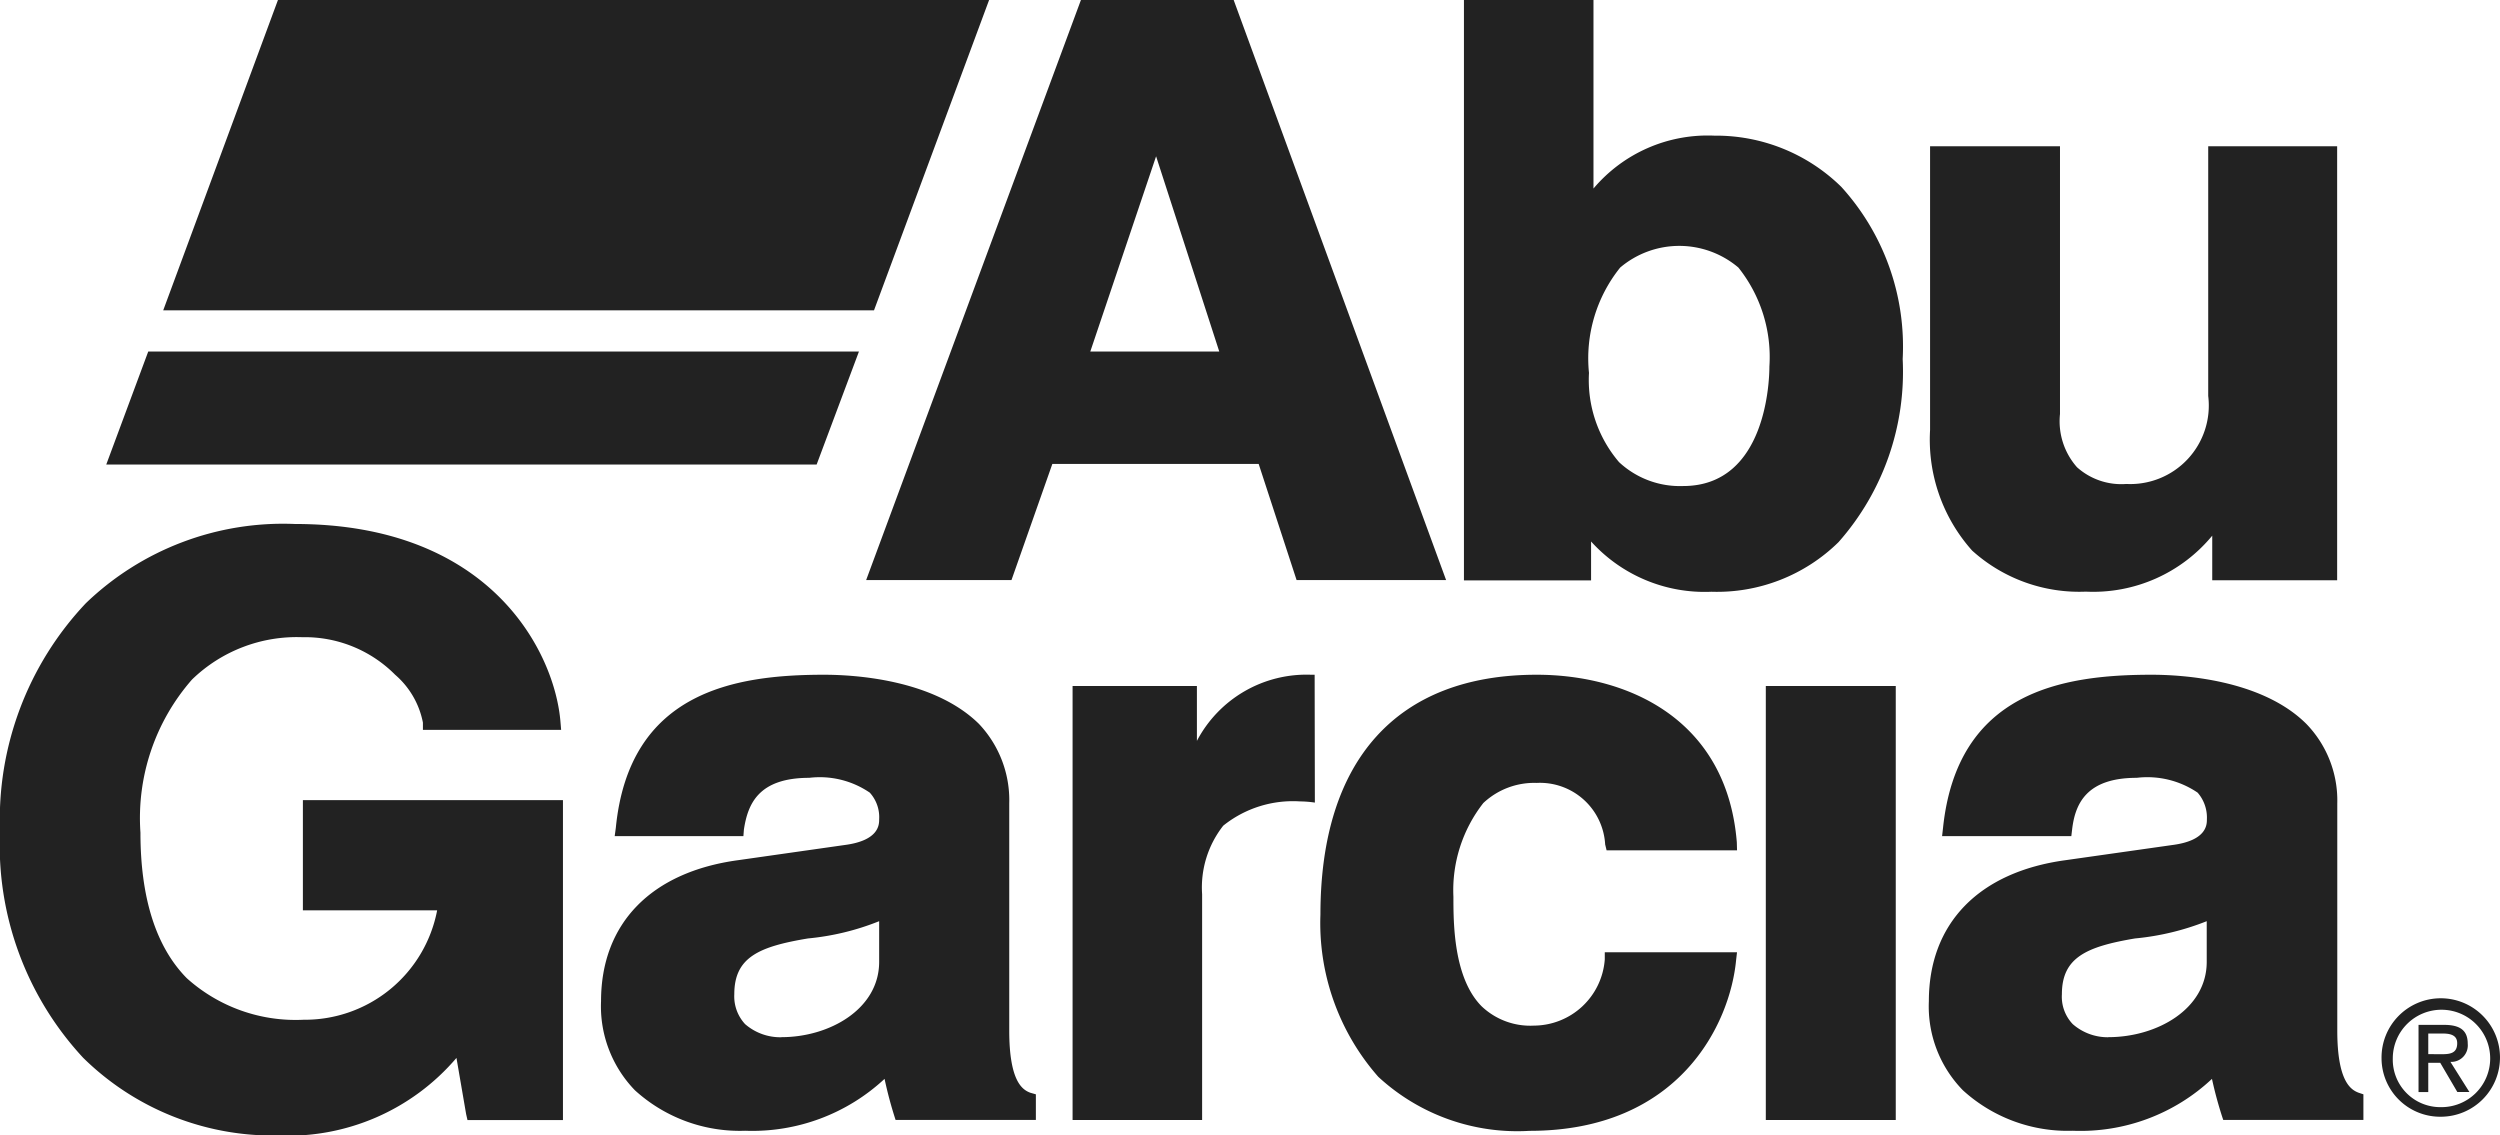 <svg xmlns="http://www.w3.org/2000/svg" viewBox="0 0 90.709 41.197"><g id="レイヤー_2" data-name="レイヤー 2"><path d="M31.712 11.26L35.888 0H10.085L5.922 11.26h25.79zM5.379 12.754l-1.524 4.102H29.63l1.536-4.102H5.379zM44.762 0H39.22l-7.793 21.047H36.7l1.483-4.214h7.486l1.376 4.214h5.425zm-2.815 5.671l2.292 7.083H39.56zm24.863 1.11a6.486 6.486 0 00-4.61-1.859 5.421 5.421 0 00-4.383 1.919V0h-4.7v21.059h4.613v-1.412a5.556 5.556 0 004.37 1.824 6.288 6.288 0 004.608-1.8 9.329 9.329 0 002.328-6.643 8.613 8.613 0 00-2.226-6.247M64.2 13.3c0 .442-.086 4.335-3.13 4.335a3.237 3.237 0 01-2.325-.867 4.586 4.586 0 01-1.091-3.238 5.258 5.258 0 011.132-3.822 3.318 3.318 0 014.289 0A5.207 5.207 0 0164.2 13.3m15.922-7.994v9.061a2.849 2.849 0 01-2.97 3.193 2.41 2.41 0 01-1.79-.606 2.517 2.517 0 01-.618-1.932V5.306H70.03V15.6a6.037 6.037 0 001.527 4.378 5.8 5.8 0 004.127 1.489 5.6 5.6 0 004.584-2.031v1.619H84.8V5.306zM20.154 29.031H10.99v4h4.871A4.887 4.887 0 0111.016 37a5.9 5.9 0 01-4.24-1.509c-1.121-1.138-1.68-2.918-1.68-5.28a7.621 7.621 0 011.871-5.555 5.458 5.458 0 014-1.536 4.618 4.618 0 013.369 1.361 3.06 3.06 0 011.009 1.738v.262h5.015l-.024-.288c-.2-2.477-2.475-7.181-9.639-7.181a10.321 10.321 0 00-7.581 2.874A11.429 11.429 0 000 30.162a11.339 11.339 0 003.019 8.22 9.815 9.815 0 007.057 2.818 8.029 8.029 0 006.486-2.815l.351 2.04.049.215h3.464V29.031zm17.231 10.618c-.282-.105-.766-.4-.766-2.258V29.15a4.025 4.025 0 00-1.106-2.891c-1.633-1.6-4.48-1.777-5.616-1.777-3.254 0-7.067.622-7.553 5.556l-.041.3h4.67l.018-.235c.14-.925.521-1.881 2.374-1.881a3.218 3.218 0 012.194.538 1.324 1.324 0 01.34.97c0 .186 0 .772-1.266.932l-3.847.548c-3.154.427-4.978 2.291-4.978 5.117a4.378 4.378 0 001.23 3.233 5.652 5.652 0 004 1.468 7.042 7.042 0 005.057-1.883 14.756 14.756 0 00.4 1.49h5.09v-.929zm-9.03-2.014a1.948 1.948 0 01-1.32-.476 1.482 1.482 0 01-.392-1.085c0-1.339.891-1.727 2.674-2.024a9.257 9.257 0 002.582-.626V34.9c0 1.711-1.8 2.732-3.544 2.732M47.7 24.482h-.13a4.489 4.489 0 00-4.142 2.4v-1.991h-4.511v15.746h4.7v-8.193a3.626 3.626 0 01.767-2.486 4.042 4.042 0 012.788-.88 3.872 3.872 0 01.536.043zm10.527 10.069v.262a2.591 2.591 0 01-2.567 2.4 2.562 2.562 0 01-1.9-.7c-1.025-1.031-1.025-3.029-1.025-3.976a5.136 5.136 0 011.085-3.4 2.7 2.7 0 011.936-.73 2.37 2.37 0 012.485 2.231l.052.215h4.733l-.008-.29c-.361-4.494-3.987-6.081-7.262-6.081-5.064 0-7.846 3.091-7.846 8.7a8.439 8.439 0 002.1 5.889 7.435 7.435 0 005.49 1.96c5.439 0 7.272-3.883 7.492-6.194l.033-.286zm5.843-9.66h4.715v15.747H64.07zm21.512 14.758c-.28-.105-.777-.4-.777-2.258V29.15a3.993 3.993 0 00-1.129-2.891c-1.614-1.6-4.473-1.777-5.608-1.777-3.253 0-7.05.622-7.568 5.556l-.034.3h4.689l.028-.235c.108-.925.506-1.881 2.347-1.881a3.247 3.247 0 012.208.538 1.378 1.378 0 01.336.97c0 .186 0 .772-1.266.932l-3.858.548c-3.147.427-4.964 2.291-4.964 5.117a4.351 4.351 0 001.236 3.233 5.644 5.644 0 003.987 1.468 6.969 6.969 0 005.049-1.883 14.26 14.26 0 00.409 1.49h5.086v-.929zM76.5 37.635a1.929 1.929 0 01-1.293-.476 1.439 1.439 0 01-.394-1.085c0-1.339.9-1.727 2.655-2.024a9.407 9.407 0 002.6-.626V34.9c0 1.711-1.8 2.732-3.572 2.732m9.915.768a2.149 2.149 0 112.154 2.119 2.127 2.127 0 01-2.154-2.119m2.154 1.771a1.767 1.767 0 10-1.746-1.771 1.724 1.724 0 001.746 1.771m-.459-.548h-.353v-2.437h.928c.578 0 .857.2.857.681a.6.6 0 01-.627.662l.688 1.093h-.438l-.62-1.059h-.435zm.445-1.372c.316 0 .605-.011.605-.4 0-.307-.274-.351-.529-.351h-.521v.747z" fill="#222" id="レイヤー_1-2" data-name="レイヤー 1"/></g></svg>